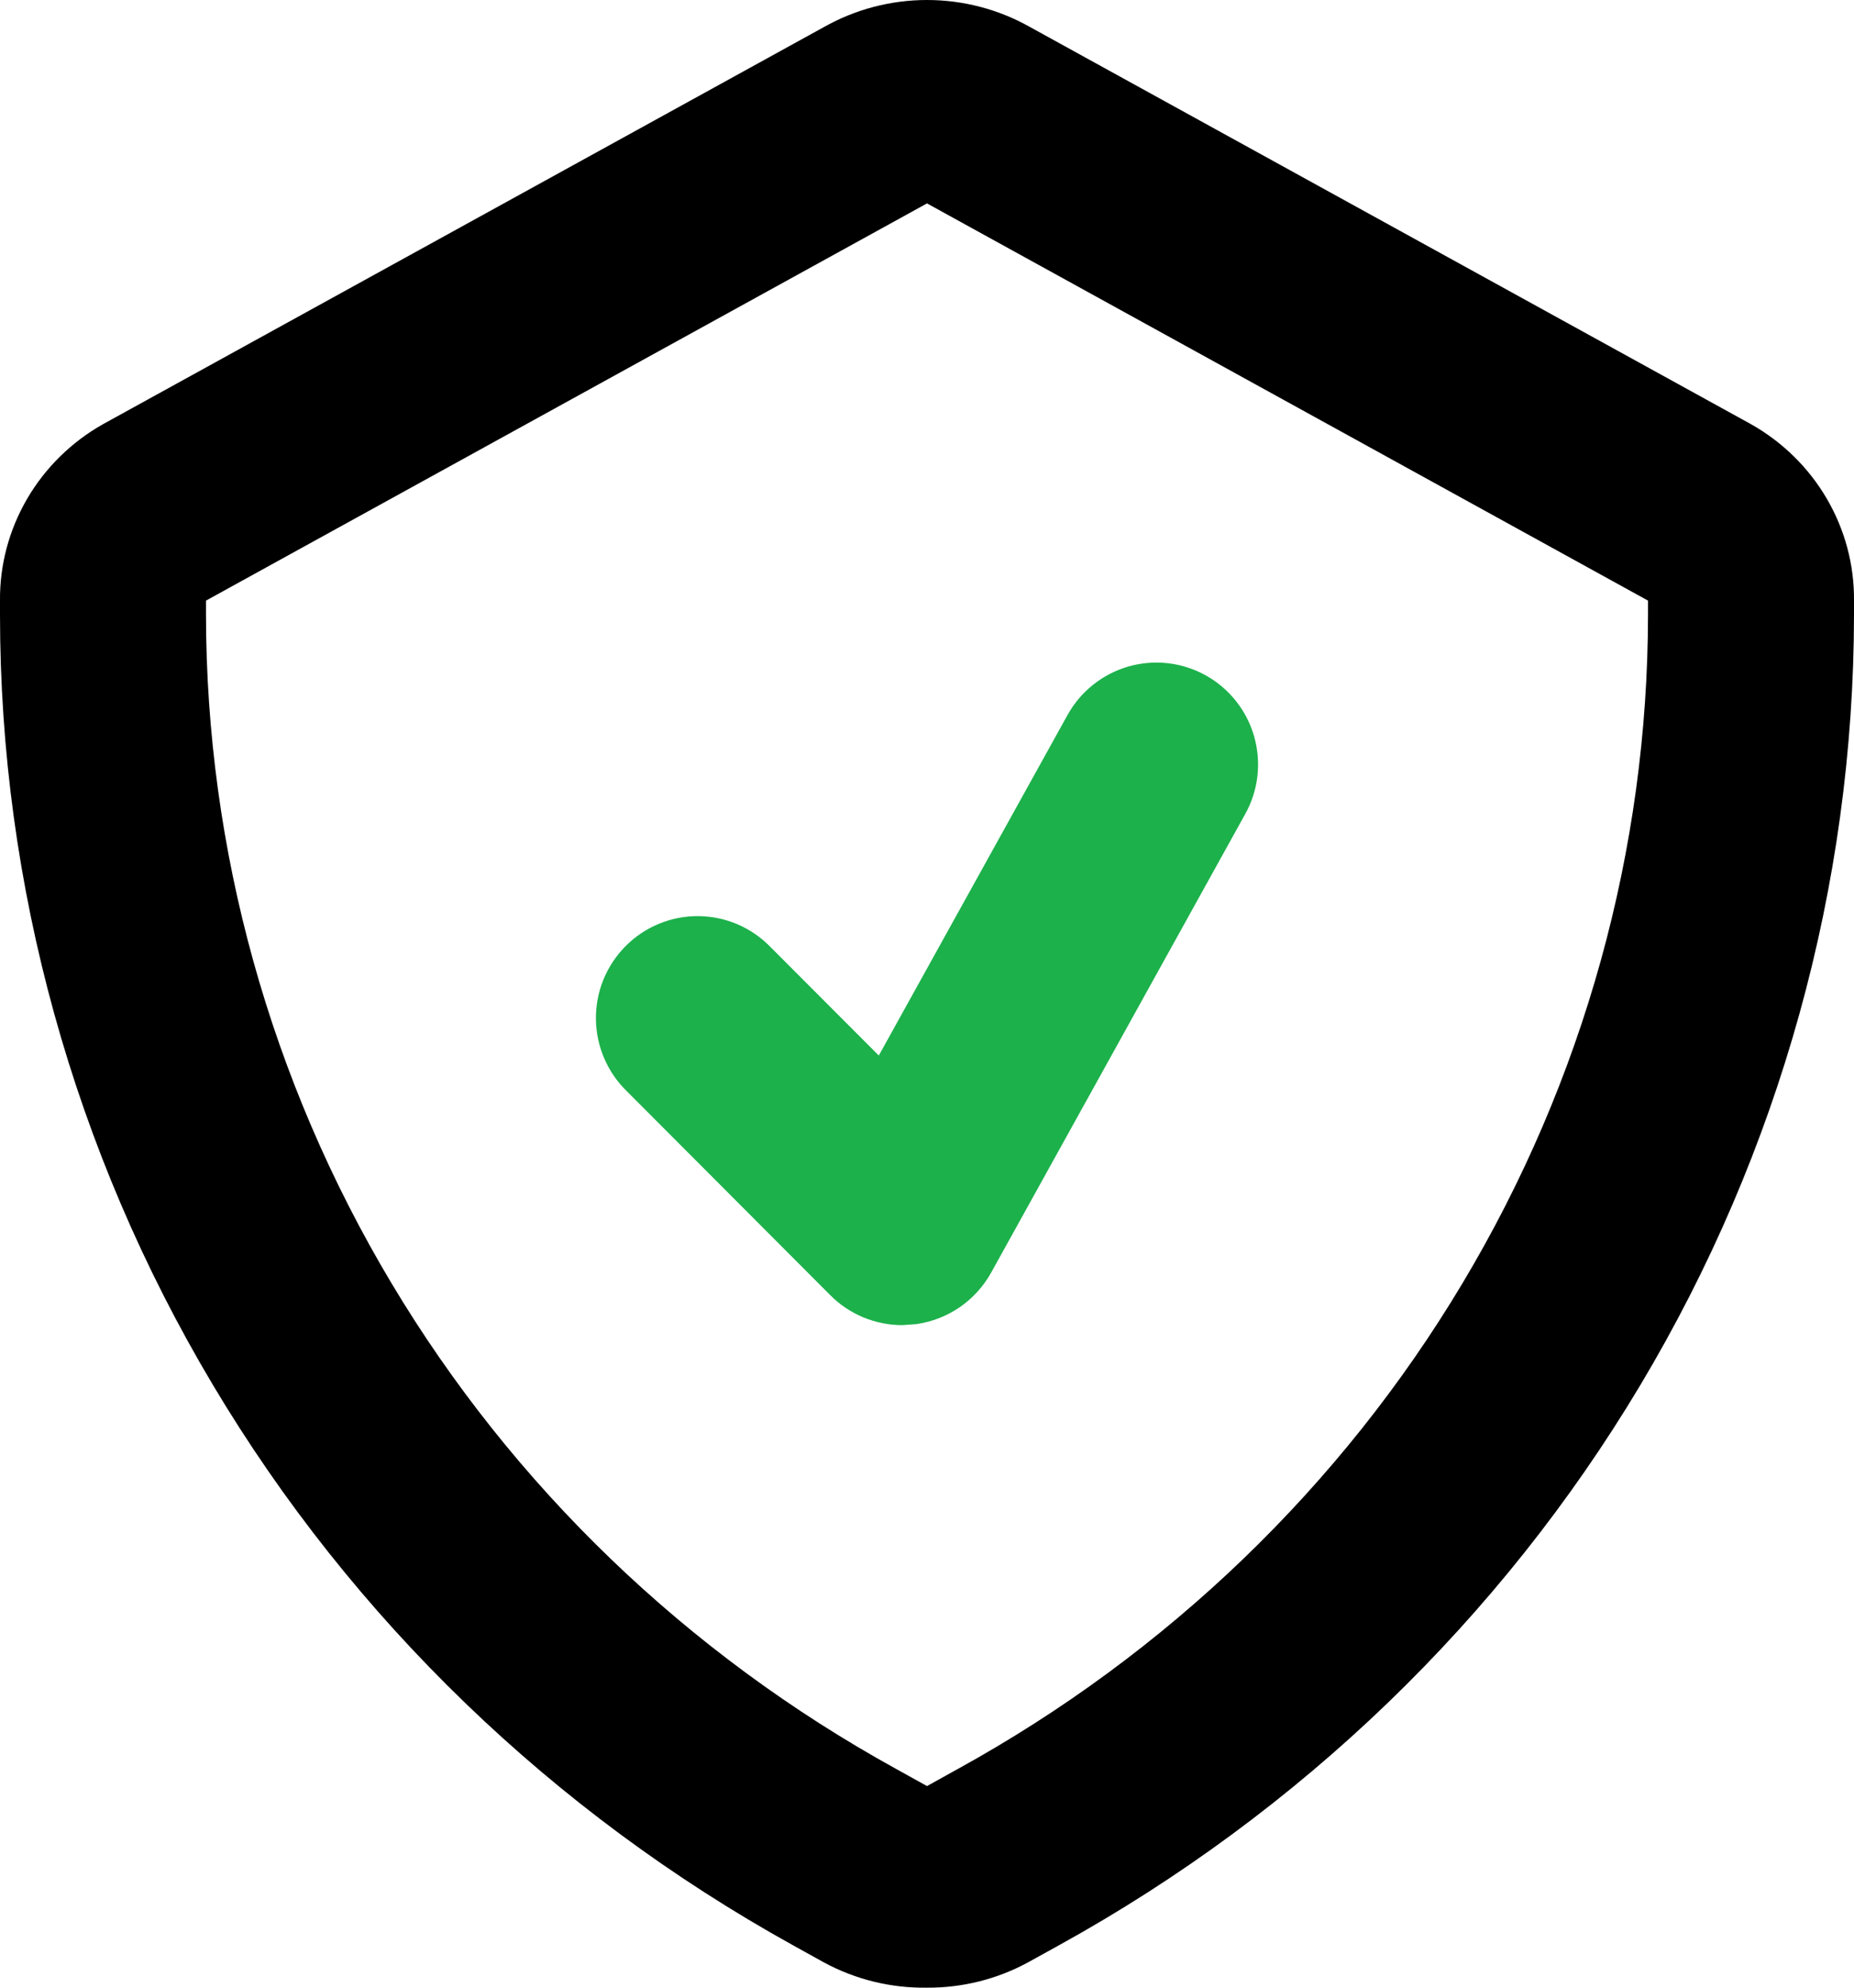 <svg width="28" height="30" viewBox="0 0 28 30" fill="none" xmlns="http://www.w3.org/2000/svg">
<path d="M14 30C13.456 30.008 12.92 29.877 12.444 29.619L11.978 29.361C8.343 27.349 5.319 24.43 3.215 20.902C1.11 17.374 0.001 13.362 0 9.278V9.065C-0.005 8.526 0.137 7.996 0.41 7.528C0.683 7.06 1.079 6.671 1.556 6.402L12.444 0.408C12.917 0.141 13.454 0 14 0C14.546 0 15.083 0.141 15.556 0.408L26.444 6.402C26.921 6.671 27.317 7.06 27.59 7.528C27.863 7.996 28.005 8.526 28 9.065V9.278C27.996 13.365 26.882 17.379 24.772 20.907C22.662 24.436 19.632 27.353 15.991 29.361L15.524 29.619C15.058 29.872 14.533 30.003 14 30ZM14 3.07L3.111 9.065V9.278C3.114 12.824 4.08 16.306 5.912 19.367C7.743 22.429 10.373 24.959 13.533 26.698L14 26.957L14.467 26.698C17.627 24.959 20.257 22.429 22.088 19.367C23.92 16.306 24.886 12.824 24.889 9.278V9.065L14 3.07Z" fill="black"/>
<path d="M18.211 10.194C18.034 10.096 17.84 10.033 17.64 10.01C17.44 9.987 17.237 10.004 17.043 10.059C16.849 10.115 16.668 10.208 16.51 10.334C16.352 10.459 16.22 10.615 16.122 10.792L13.272 15.931L11.64 14.297C11.498 14.15 11.329 14.033 11.142 13.952C10.954 13.871 10.753 13.829 10.549 13.827C10.345 13.825 10.143 13.864 9.954 13.942C9.765 14.019 9.594 14.133 9.45 14.278C9.306 14.422 9.192 14.594 9.114 14.783C9.037 14.972 8.998 15.175 9 15.379C9.002 15.583 9.044 15.785 9.125 15.973C9.205 16.16 9.322 16.33 9.469 16.472L12.54 19.549C12.83 19.84 13.222 20 13.626 20L13.838 19.985C14.073 19.952 14.298 19.864 14.494 19.73C14.69 19.595 14.852 19.417 14.968 19.209L18.806 12.286C18.904 12.11 18.967 11.915 18.99 11.715C19.013 11.514 18.996 11.311 18.941 11.116C18.886 10.922 18.793 10.741 18.667 10.582C18.542 10.424 18.387 10.292 18.211 10.194Z" fill="#1CB14B"/>
</svg>
